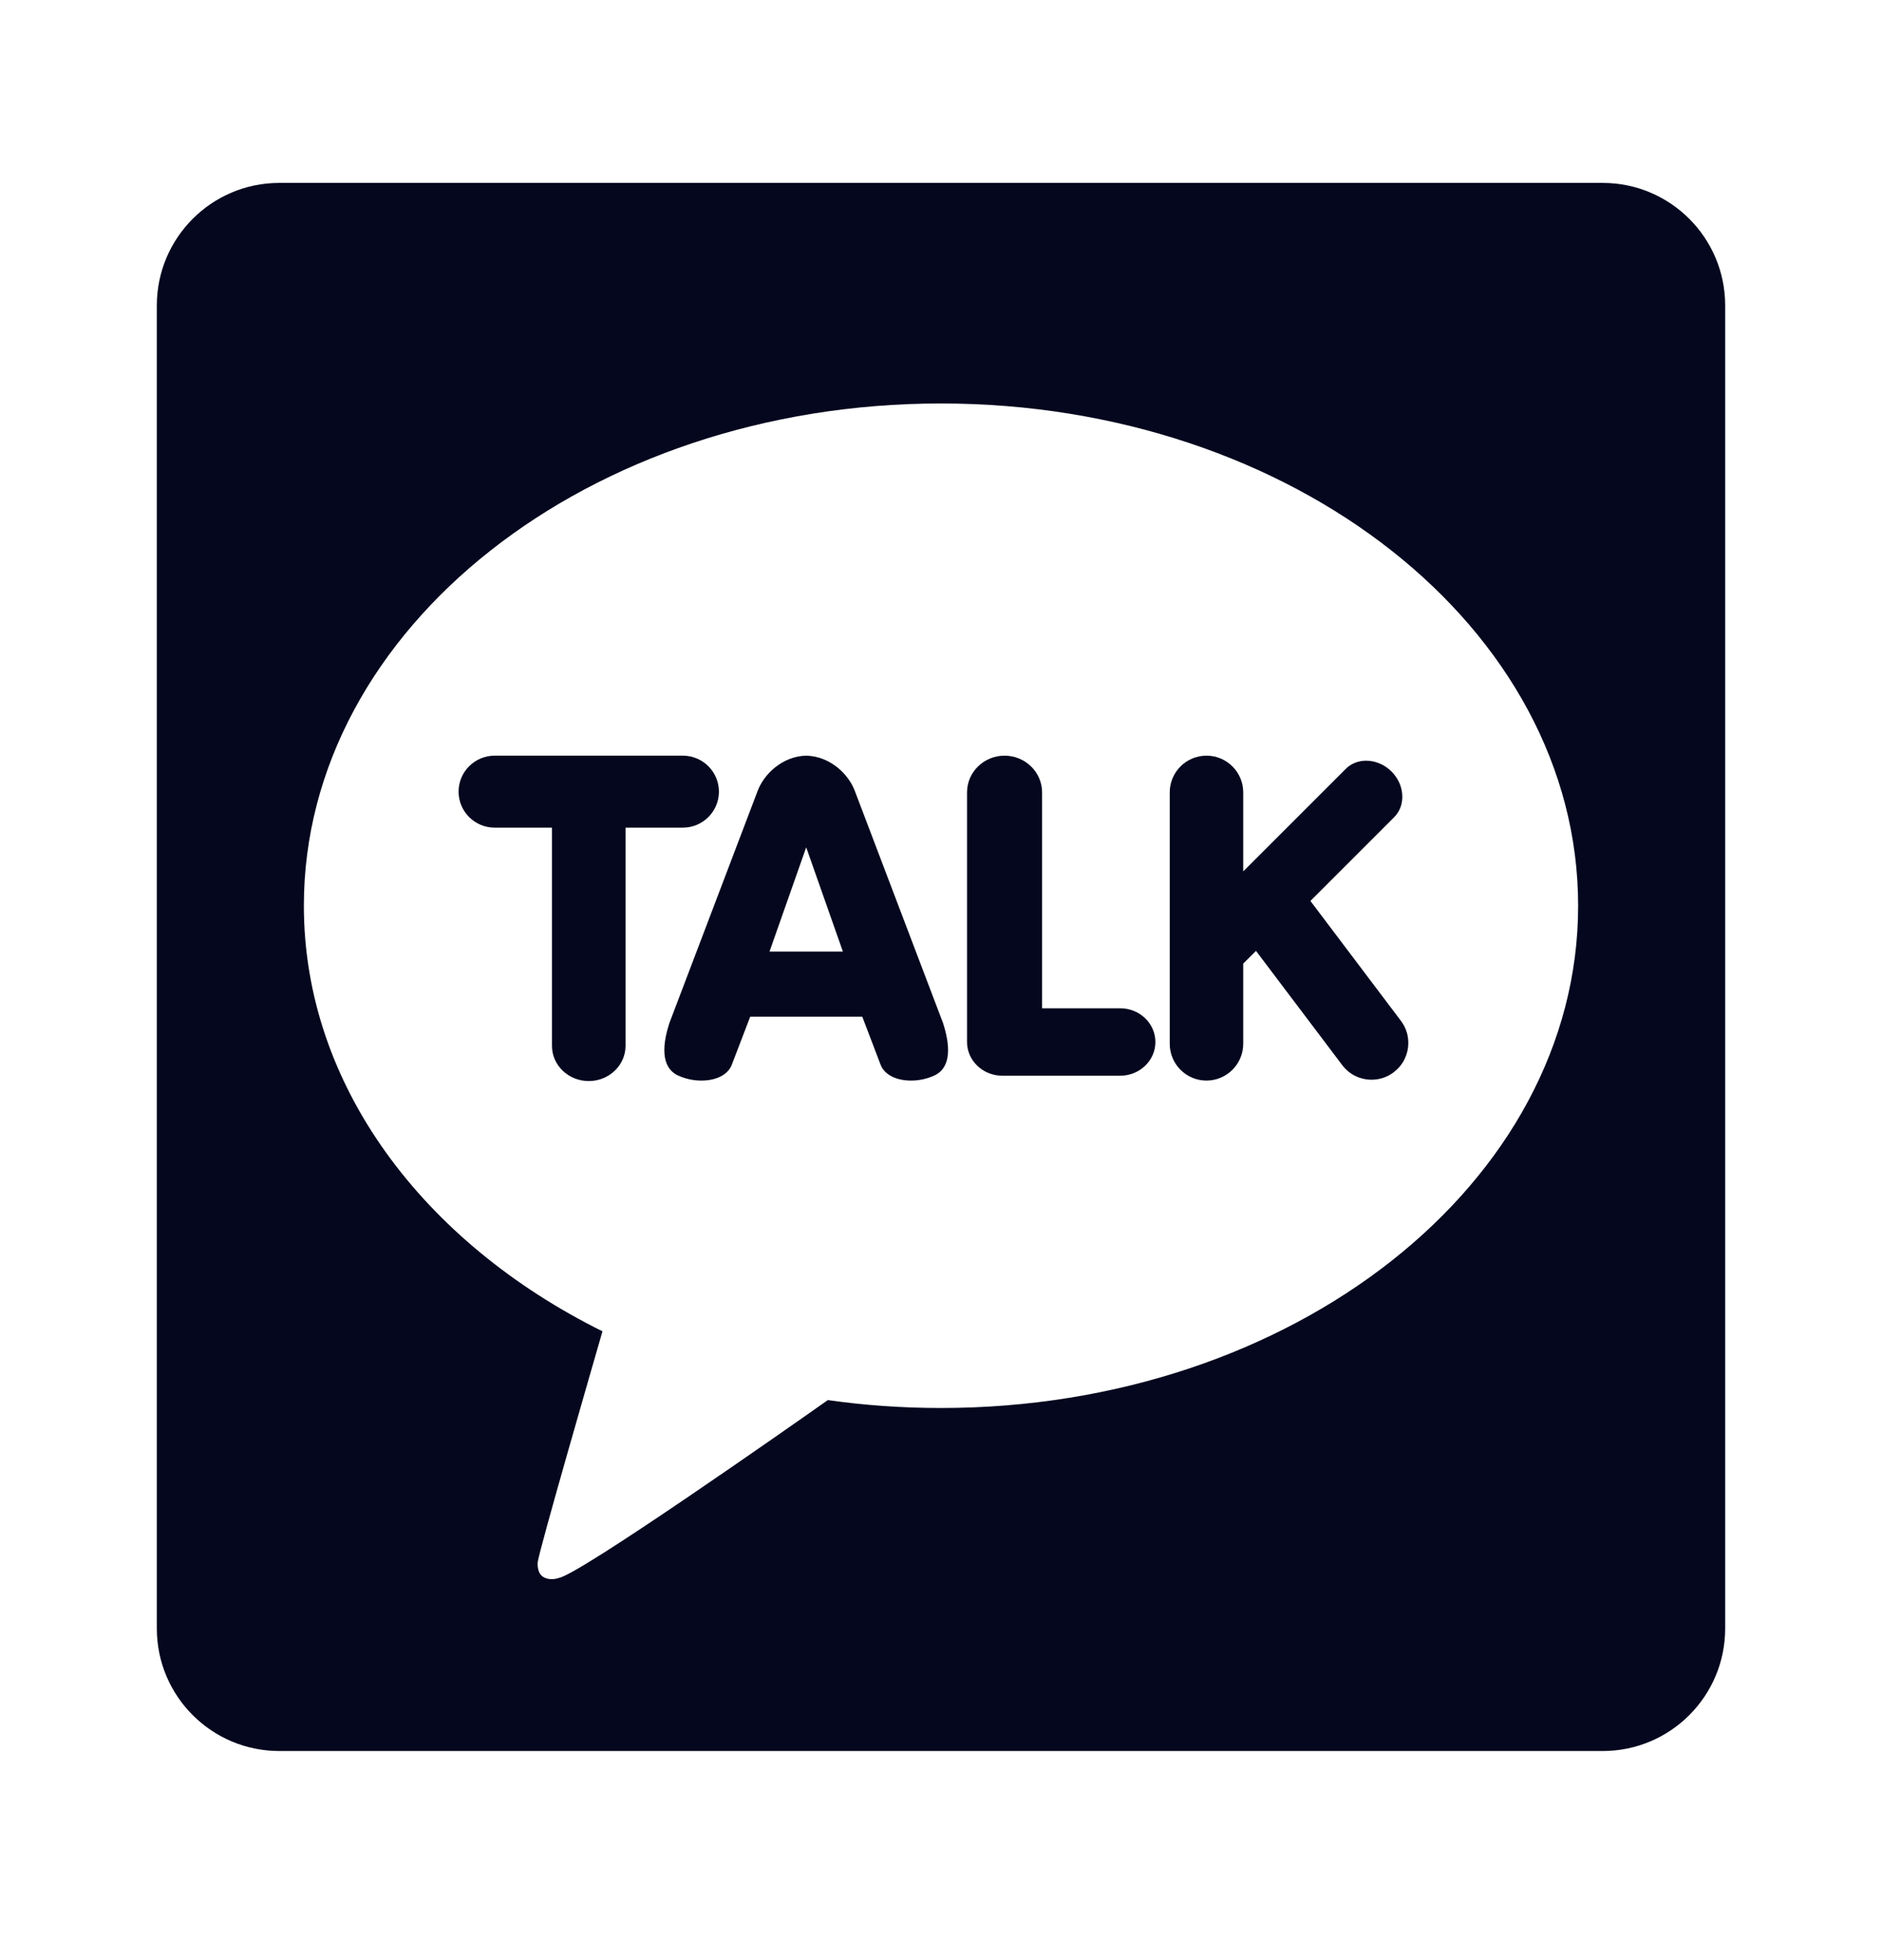 <svg width="24" height="25" viewBox="0 0 24 25" fill="none" xmlns="http://www.w3.org/2000/svg">
<path d="M7.508 13.788C7.249 13.788 7.039 13.587 7.039 13.34V10.556H6.308C6.054 10.556 5.848 10.35 5.848 10.097C5.848 9.844 6.054 9.638 6.308 9.638H8.708C8.962 9.638 9.168 9.844 9.168 10.097C9.168 10.35 8.962 10.556 8.708 10.556H7.977V13.34C7.977 13.587 7.766 13.788 7.508 13.788Z" fill="#04071E"/>
<path fill-rule="evenodd" clip-rule="evenodd" d="M11.618 13.782C11.423 13.782 11.273 13.703 11.228 13.575L10.996 12.967L9.567 12.967L9.334 13.575C9.289 13.703 9.14 13.782 8.944 13.782C8.842 13.782 8.74 13.76 8.646 13.717C8.517 13.658 8.393 13.494 8.535 13.052L9.657 10.1C9.736 9.876 9.976 9.645 10.281 9.638C10.587 9.645 10.827 9.876 10.906 10.101L12.027 13.051C12.169 13.494 12.045 13.658 11.916 13.717C11.823 13.76 11.721 13.782 11.618 13.782ZM10.749 12.137L10.281 10.807L9.813 12.137H10.749Z" fill="#04071E"/>
<path d="M12.781 13.72C12.534 13.72 12.332 13.527 12.332 13.29V10.106C12.332 9.848 12.547 9.638 12.81 9.638C13.074 9.638 13.289 9.848 13.289 10.106V12.86H14.285C14.533 12.86 14.734 13.053 14.734 13.29C14.734 13.527 14.533 13.72 14.285 13.72H12.781Z" fill="#04071E"/>
<path d="M15.386 13.782C15.127 13.782 14.917 13.572 14.917 13.313V10.106C14.917 9.848 15.127 9.638 15.386 9.638C15.644 9.638 15.854 9.848 15.854 10.106V11.114L17.162 9.806C17.229 9.739 17.322 9.702 17.422 9.702C17.539 9.702 17.657 9.752 17.745 9.84C17.827 9.922 17.876 10.028 17.882 10.137C17.889 10.248 17.852 10.349 17.779 10.423L16.711 11.491L17.865 13.02C17.902 13.069 17.929 13.124 17.945 13.184C17.96 13.244 17.963 13.306 17.955 13.367C17.946 13.428 17.926 13.486 17.895 13.54C17.863 13.593 17.822 13.639 17.773 13.676C17.692 13.738 17.593 13.771 17.491 13.771C17.418 13.771 17.346 13.754 17.281 13.722C17.216 13.69 17.16 13.642 17.116 13.584L16.017 12.128L15.854 12.29V13.313C15.854 13.437 15.805 13.556 15.717 13.644C15.629 13.732 15.51 13.782 15.386 13.782Z" fill="#04071E"/>
<path fill-rule="evenodd" clip-rule="evenodd" d="M20.438 22.333C21.3 22.333 22 21.634 22 20.77V3.896C22 3.033 21.3 2.333 20.438 2.333H3.562C2.7 2.333 2 3.033 2 3.896V20.77C2 21.634 2.7 22.333 3.562 22.333H20.438ZM12 5.146C7.513 5.146 3.875 8.014 3.875 11.552C3.875 13.839 5.396 15.846 7.683 16.98C7.559 17.409 6.884 19.741 6.857 19.924C6.857 19.924 6.841 20.062 6.93 20.114C7.019 20.167 7.124 20.126 7.124 20.126C7.379 20.09 10.088 18.188 10.557 17.857C11.025 17.924 11.508 17.958 12 17.958C16.487 17.958 20.125 15.09 20.125 11.552C20.125 8.014 16.487 5.146 12 5.146Z" fill="#04071E"/>
</svg>
